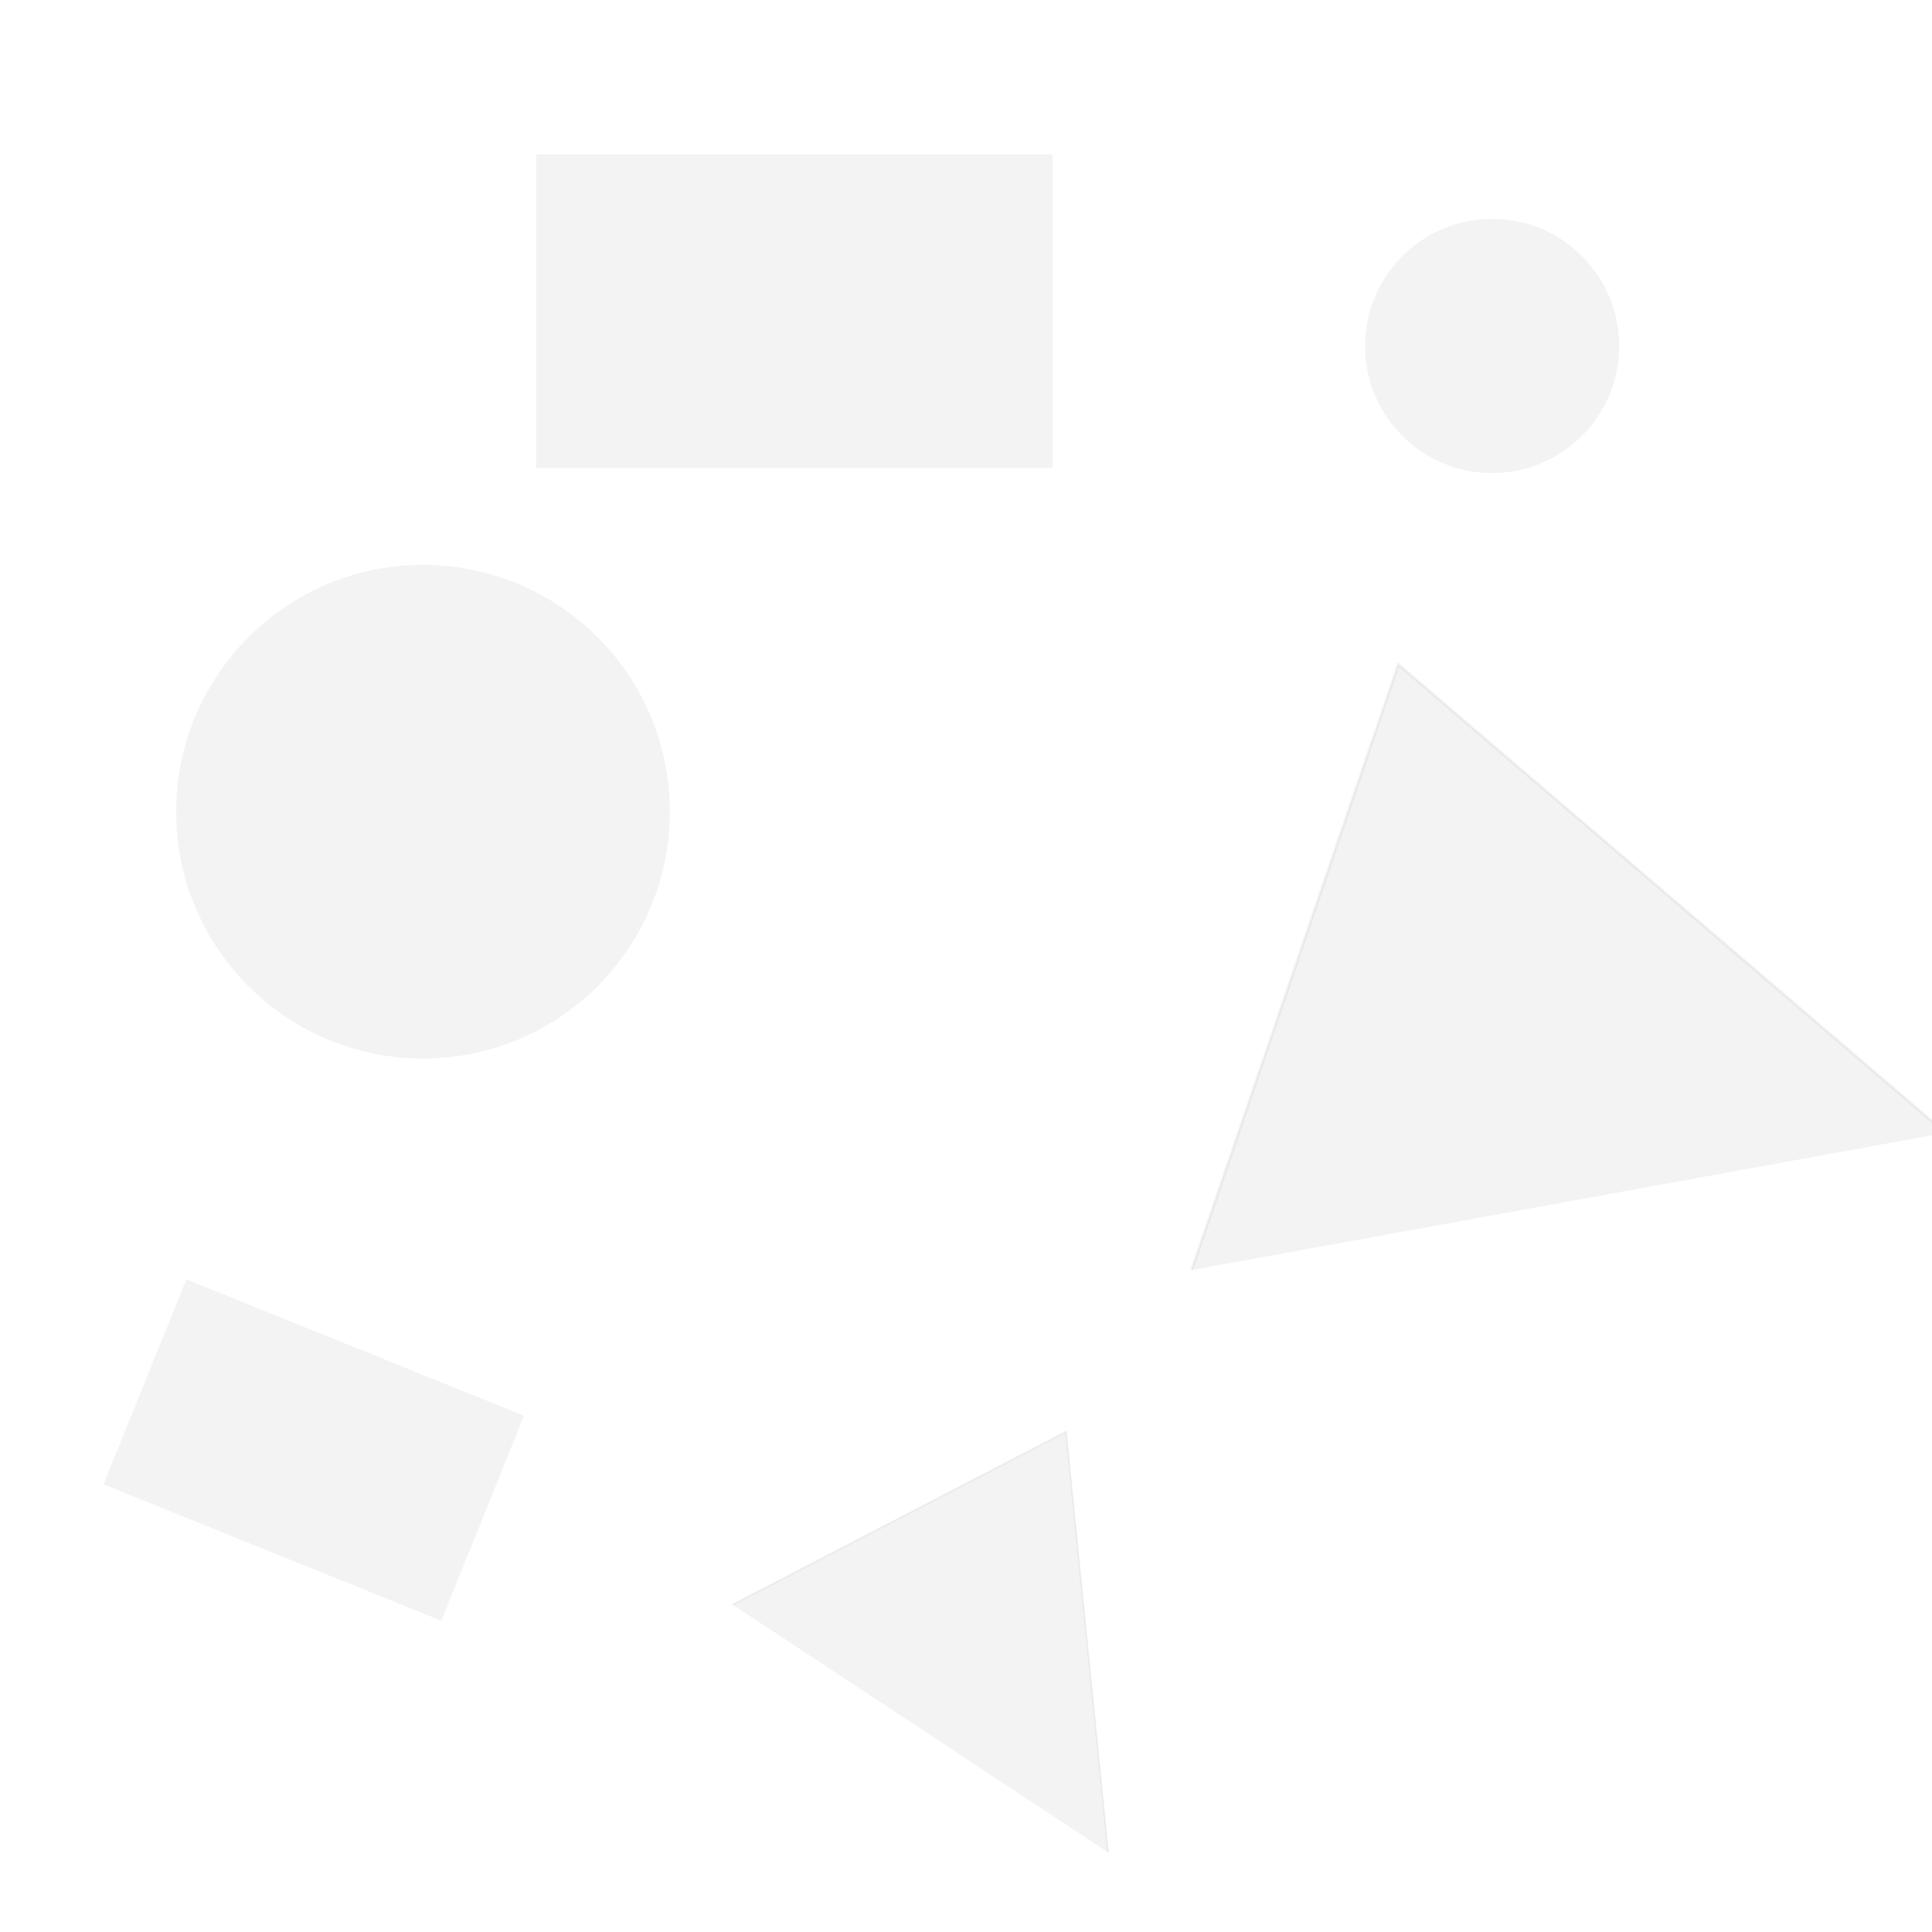 <?xml version="1.0" encoding="UTF-8" standalone="no"?>
<!-- Created with Inkscape (http://www.inkscape.org/) -->

<svg
   version="1.1"
   id="svg2"
   width="512"
   height="512"
   viewBox="0 0 512 512"
   xmlns="http://www.w3.org/2000/svg"
   xmlns:svg="http://www.w3.org/2000/svg">
  <defs
     id="defs6" />
  <rect
     style="display:none;opacity:0.05;fill:none;stroke:#818181;stroke-width:10.549;stroke-opacity:1"
     id="rect1099"
     width="76.18"
     height="76.18"
     x="91.44"
     y="91.44"
     rx="2.201"
     ry="5.225" />
  <rect
     style="display:none;opacity:0.4;fill:none;stroke:#d7d7d7;stroke-width:6.119;stroke-opacity:1"
     id="rect1099-8"
     width="44.19"
     height="44.19"
     x="107.435"
     y="107.435"
     rx="2.201"
     ry="5.225" />
  <rect
     style="display:none;opacity:0.05;fill:none;stroke:#818181;stroke-width:10.549;stroke-opacity:1"
     id="rect1099-0"
     width="76.18"
     height="76.18"
     x="344.38"
     y="344.38"
     rx="2.201"
     ry="5.225" />
  <rect
     style="display:none;opacity:0.4;fill:none;stroke:#d7d7d7;stroke-width:6.119;stroke-opacity:1"
     id="rect1099-8-9"
     width="44.19"
     height="44.19"
     x="360.375"
     y="360.375"
     rx="2.201"
     ry="5.225" />
  <circle
     style="opacity:0.05;fill:#000000;fill-opacity:0.996;stroke:none;stroke-width:1.26;stroke-opacity:1"
     id="path9892"
     cx="395.434"
     cy="91.69"
     r="33.674" />
  <circle
     style="opacity:0.05;fill:#000000;fill-opacity:0.996;stroke:none;stroke-width:2.448;stroke-opacity:1"
     id="path9892-4"
     cx="112.105"
     cy="215.113"
     r="65.41" />
  <rect
     style="opacity:0.05;fill:#000000;fill-opacity:0.996;stroke:none;stroke-width:2.51;stroke-opacity:1"
     id="rect10156"
     width="136.815"
     height="83.057"
     x="142.116"
     y="40.909" />
  <rect
     style="opacity:0.05;fill:#000000;fill-opacity:0.996;stroke:none;stroke-width:1.77;stroke-opacity:1"
     id="rect10156-2"
     width="96.514"
     height="58.591"
     x="172.739"
     y="295.884"
     transform="rotate(21.99)" />
  <path
     style="opacity:0.05;fill:#000000;fill-opacity:0.996;stroke:#000000;stroke-width:0.789px;stroke-linecap:butt;stroke-linejoin:miter;stroke-opacity:1"
     d="M 315.791,336.572 370.585,176.1 515.596,300.212"
     id="path10265" />
  <path
     style="opacity:0.05;fill:#000000;fill-opacity:0.996;stroke:#000000;stroke-width:0.463px;stroke-linecap:butt;stroke-linejoin:miter;stroke-opacity:1"
     d="m 194.139,425.246 88.374,-45.846 11.154,111.51"
     id="path10265-0" />
</svg>
